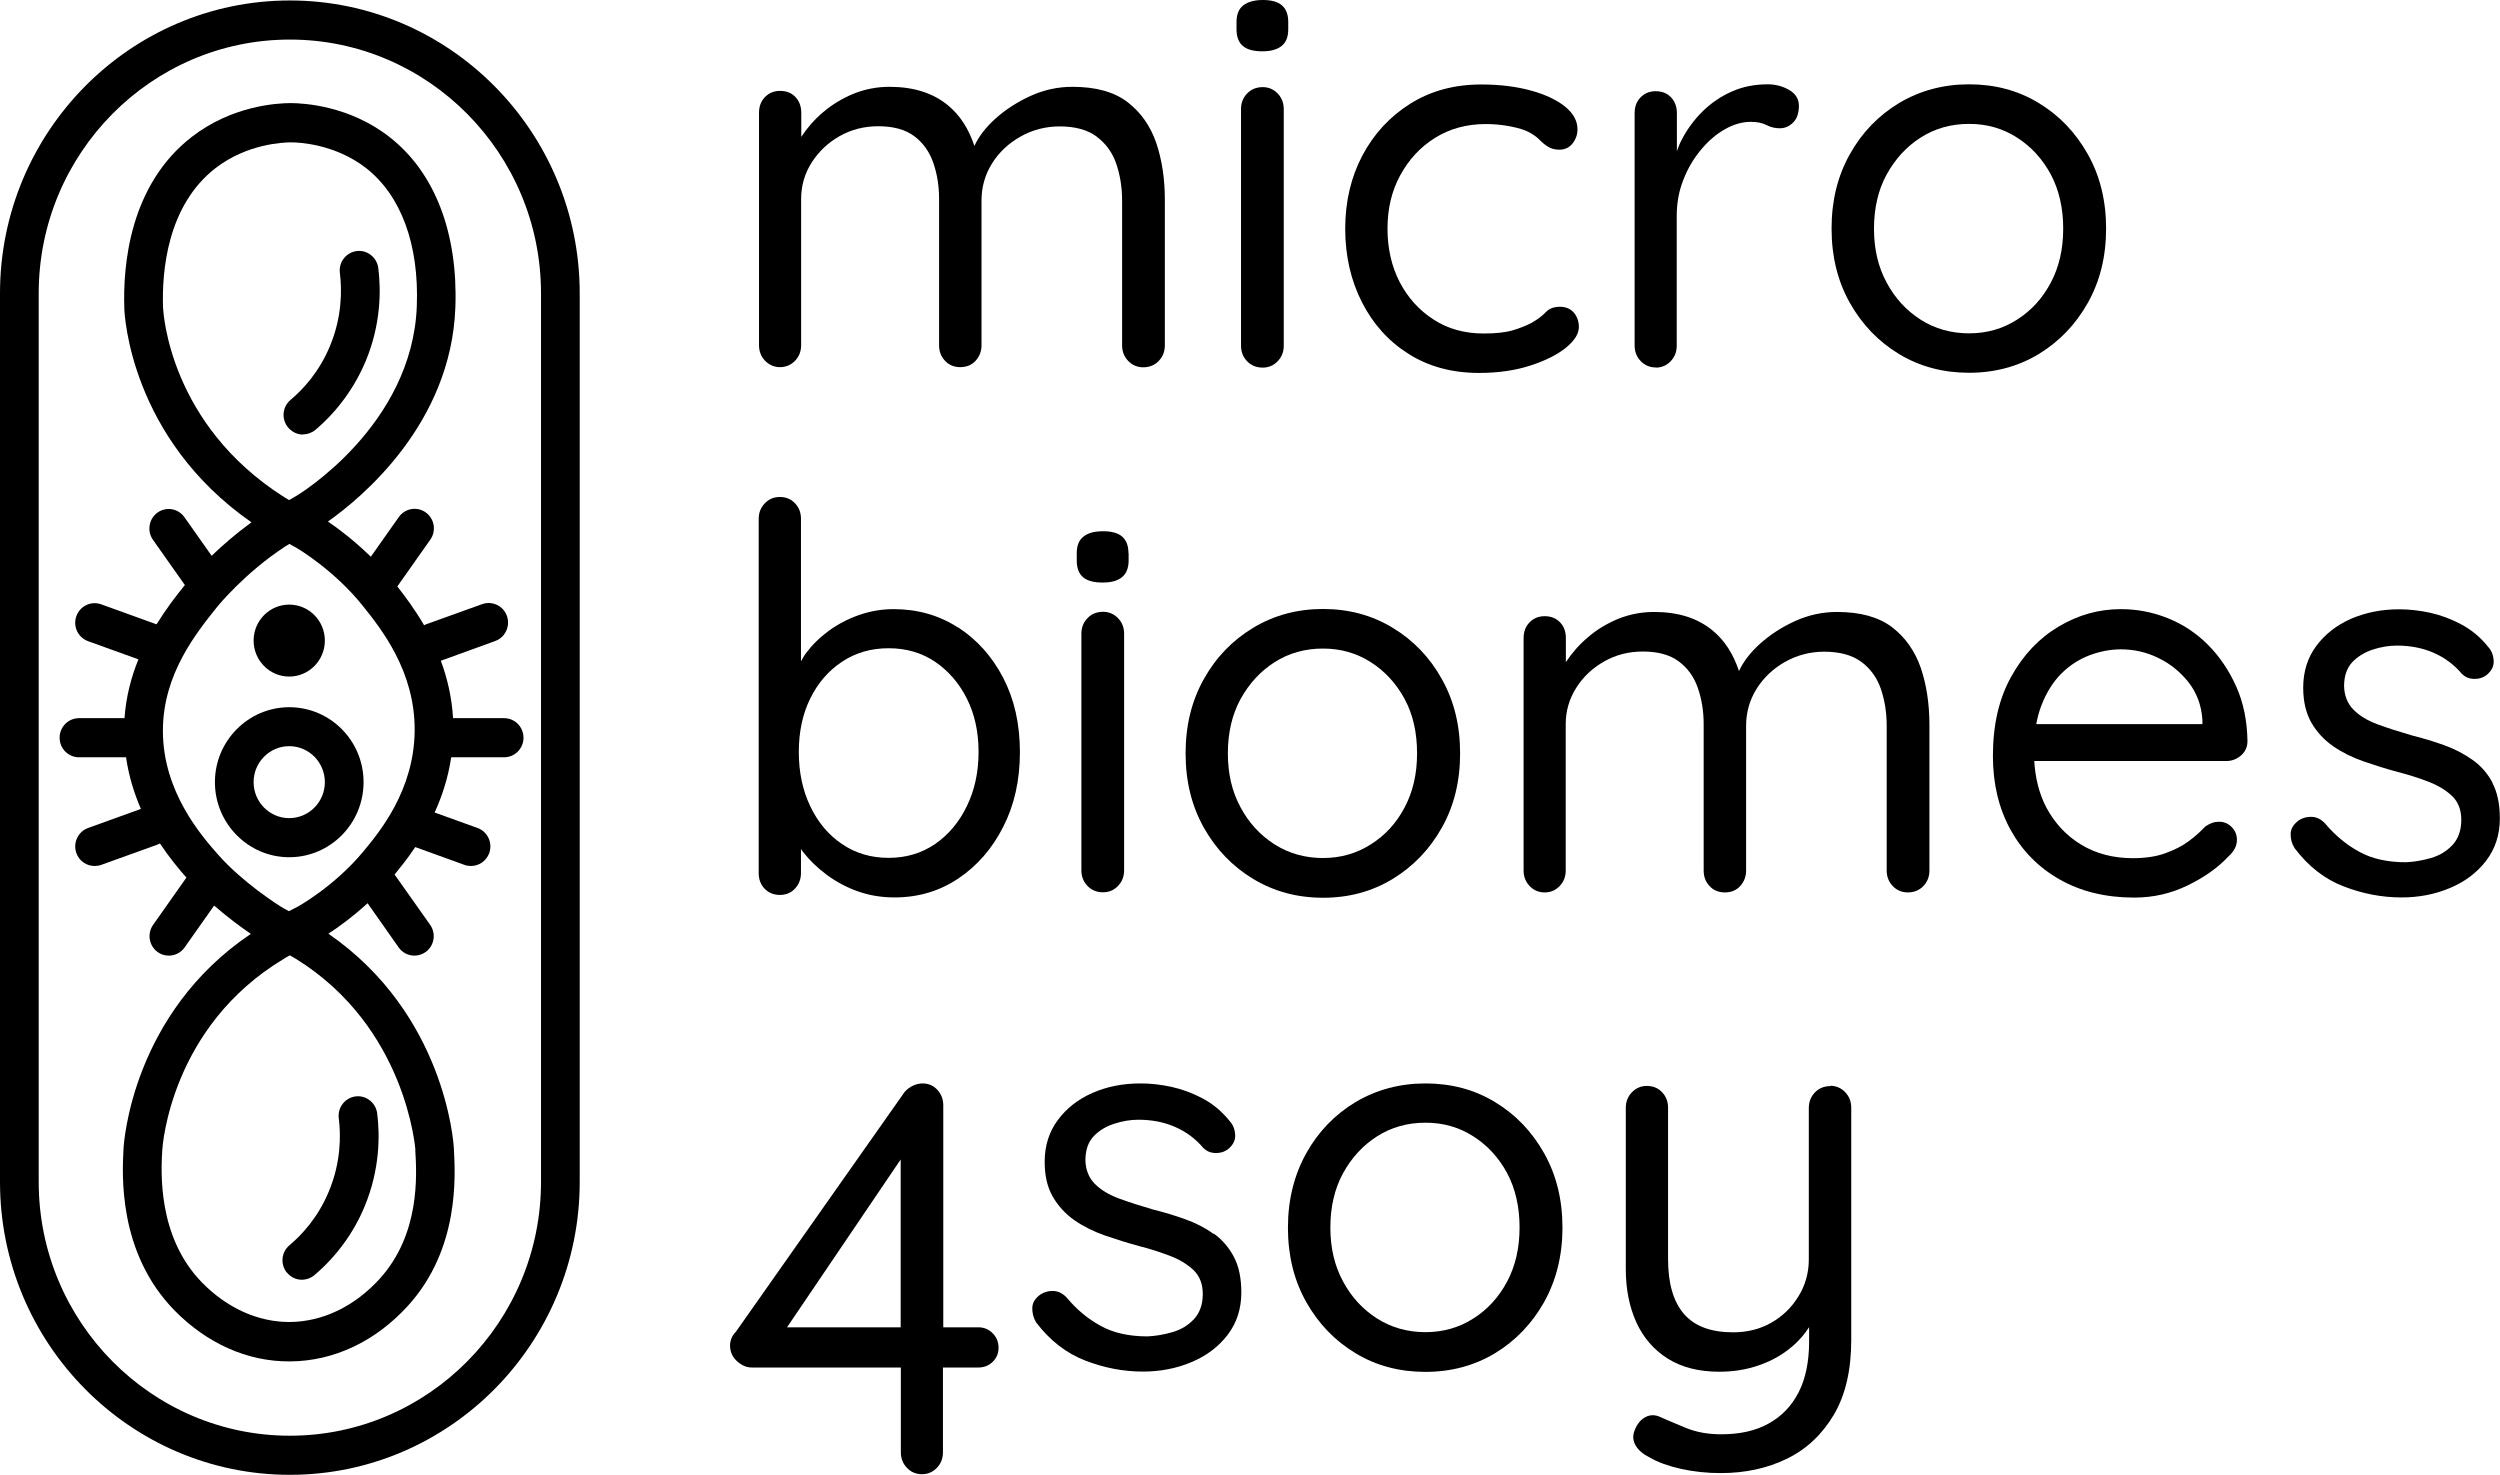 <svg xmlns="http://www.w3.org/2000/svg" width="139" height="82" viewBox="0 0 139 82" fill="none"><g clip-path="url(#clip0_112_44790)"><path d="M16.848 24.153C17.089 24.153 17.338 24.066 17.536 23.901C18.75 22.874 19.715 21.552 20.334 20.074C21.187 18.021 21.187 16.125 21.032 14.899C20.954 14.307 20.412 13.881 19.826 13.96C19.241 14.038 18.819 14.577 18.897 15.177C19.017 16.142 19.017 17.63 18.346 19.239C17.743 20.7 16.822 21.674 16.15 22.239C15.694 22.622 15.634 23.309 16.021 23.77C16.236 24.023 16.538 24.162 16.848 24.162" fill="black"></path><path d="M15.961 70.763C16.176 71.024 16.477 71.154 16.787 71.154C17.029 71.154 17.278 71.067 17.476 70.902C18.69 69.876 19.663 68.554 20.274 67.075C21.126 65.022 21.126 63.126 20.971 61.9C20.894 61.309 20.352 60.882 19.766 60.961C19.181 61.039 18.759 61.578 18.836 62.178C18.957 63.144 18.957 64.631 18.285 66.24C17.683 67.701 16.762 68.675 16.09 69.241C15.634 69.623 15.574 70.311 15.961 70.772" fill="black"></path><path d="M53.272 34.894C52.213 34.207 51.017 33.868 49.682 33.868C49.019 33.868 48.374 33.981 47.754 34.198C47.134 34.416 46.574 34.712 46.075 35.077C45.576 35.442 45.154 35.86 44.81 36.321C44.698 36.468 44.62 36.625 44.534 36.773V28.849C44.534 28.51 44.431 28.223 44.207 27.988C43.992 27.754 43.708 27.632 43.355 27.632C43.019 27.632 42.743 27.754 42.52 27.988C42.296 28.223 42.184 28.51 42.184 28.849V48.541C42.184 48.897 42.296 49.193 42.52 49.419C42.743 49.645 43.028 49.758 43.355 49.758C43.708 49.758 43.992 49.636 44.207 49.402C44.422 49.167 44.534 48.88 44.534 48.541V47.201C44.577 47.262 44.603 47.323 44.655 47.375C45.008 47.827 45.447 48.254 45.963 48.636C46.48 49.019 47.056 49.332 47.694 49.558C48.331 49.784 49.011 49.897 49.734 49.897C51.051 49.897 52.23 49.55 53.281 48.845C54.331 48.141 55.166 47.184 55.777 45.975C56.397 44.766 56.707 43.383 56.707 41.818C56.707 40.252 56.397 38.878 55.777 37.686C55.157 36.495 54.322 35.564 53.264 34.877M53.763 44.809C53.332 45.705 52.747 46.401 51.998 46.923C51.249 47.436 50.388 47.697 49.407 47.697C48.425 47.697 47.556 47.436 46.807 46.923C46.049 46.41 45.464 45.705 45.042 44.809C44.62 43.922 44.414 42.922 44.414 41.809C44.414 40.696 44.62 39.713 45.042 38.852C45.464 37.991 46.049 37.303 46.807 36.799C47.564 36.294 48.425 36.042 49.407 36.042C50.388 36.042 51.249 36.294 51.998 36.799C52.738 37.303 53.332 37.991 53.763 38.852C54.193 39.713 54.408 40.696 54.408 41.809C54.408 42.922 54.193 43.922 53.763 44.809Z" fill="black"></path><path d="M60.977 7.602C61.485 7.976 61.847 8.48 62.062 9.098C62.277 9.724 62.389 10.411 62.389 11.159V19.204C62.389 19.543 62.501 19.83 62.725 20.065C62.949 20.3 63.233 20.422 63.56 20.422C63.913 20.422 64.206 20.3 64.429 20.065C64.653 19.83 64.765 19.543 64.765 19.204V11.098C64.765 9.933 64.602 8.871 64.283 7.932C63.956 6.993 63.422 6.236 62.682 5.671C61.941 5.105 60.917 4.827 59.626 4.827C58.825 4.827 58.05 4.992 57.301 5.332C56.561 5.671 55.898 6.097 55.33 6.61C54.796 7.097 54.417 7.593 54.176 8.115C53.866 7.175 53.384 6.41 52.704 5.853C51.869 5.166 50.784 4.827 49.458 4.827C48.752 4.827 48.09 4.958 47.461 5.21C46.833 5.471 46.264 5.81 45.757 6.245C45.266 6.662 44.87 7.123 44.551 7.61V6.271C44.551 5.914 44.439 5.619 44.224 5.392C44.009 5.166 43.725 5.053 43.372 5.053C43.036 5.053 42.761 5.166 42.537 5.392C42.313 5.619 42.201 5.914 42.201 6.271V19.195C42.201 19.535 42.313 19.822 42.537 20.056C42.761 20.291 43.045 20.413 43.372 20.413C43.699 20.413 43.983 20.291 44.207 20.056C44.431 19.822 44.543 19.535 44.543 19.195V11.055C44.543 10.324 44.741 9.646 45.128 9.037C45.524 8.419 46.041 7.932 46.686 7.567C47.332 7.202 48.047 7.019 48.83 7.019C49.674 7.019 50.337 7.202 50.827 7.567C51.318 7.932 51.671 8.428 51.886 9.037C52.101 9.654 52.213 10.324 52.213 11.055V19.195C52.213 19.535 52.317 19.822 52.54 20.056C52.756 20.291 53.04 20.413 53.393 20.413C53.746 20.413 54.03 20.291 54.245 20.056C54.46 19.822 54.572 19.535 54.572 19.195V11.15C54.572 10.393 54.77 9.706 55.157 9.089C55.545 8.463 56.079 7.967 56.742 7.593C57.404 7.219 58.136 7.028 58.92 7.028C59.781 7.028 60.469 7.219 60.977 7.593" fill="black"></path><path d="M70.206 4.844C69.853 4.844 69.56 4.966 69.336 5.201C69.113 5.436 69.001 5.723 69.001 6.062V19.221C69.001 19.561 69.113 19.848 69.336 20.082C69.56 20.317 69.853 20.439 70.206 20.439C70.542 20.439 70.817 20.317 71.041 20.082C71.265 19.848 71.377 19.561 71.377 19.221V6.062C71.377 5.723 71.265 5.436 71.041 5.201C70.817 4.966 70.533 4.844 70.206 4.844Z" fill="black"></path><path d="M70.18 2.853C70.654 2.853 71.007 2.757 71.256 2.557C71.506 2.357 71.626 2.053 71.626 1.635V1.218C71.626 0.8 71.506 0.496 71.273 0.296C71.041 0.096 70.688 0 70.215 0C69.741 0 69.379 0.104 69.13 0.296C68.872 0.496 68.751 0.8 68.751 1.218V1.635C68.751 2.053 68.872 2.357 69.104 2.557C69.336 2.757 69.698 2.853 70.189 2.853" fill="black"></path><path d="M78.324 19.682C79.443 20.387 80.743 20.735 82.233 20.735C83.274 20.735 84.213 20.604 85.056 20.335C85.9 20.065 86.563 19.735 87.054 19.343C87.544 18.943 87.785 18.56 87.785 18.186C87.785 17.873 87.691 17.604 87.51 17.386C87.32 17.169 87.062 17.056 86.735 17.056C86.408 17.056 86.141 17.151 85.952 17.351C85.762 17.551 85.504 17.752 85.168 17.943C84.876 18.099 84.531 18.238 84.127 18.36C83.722 18.482 83.18 18.543 82.499 18.543C81.441 18.543 80.511 18.291 79.71 17.769C78.91 17.256 78.281 16.56 77.825 15.69C77.377 14.82 77.145 13.829 77.145 12.716C77.145 11.602 77.377 10.62 77.851 9.75C78.324 8.88 78.961 8.184 79.779 7.671C80.597 7.158 81.535 6.897 82.62 6.897C83.068 6.897 83.524 6.94 83.972 7.027C84.419 7.114 84.764 7.219 84.996 7.341C85.254 7.48 85.452 7.619 85.599 7.775C85.745 7.923 85.9 8.054 86.072 8.158C86.236 8.263 86.451 8.323 86.701 8.323C87.011 8.323 87.26 8.202 87.441 7.967C87.622 7.732 87.708 7.471 87.708 7.193C87.708 6.714 87.475 6.297 87.002 5.914C86.528 5.54 85.891 5.244 85.091 5.027C84.29 4.81 83.378 4.697 82.353 4.697C80.864 4.697 79.547 5.053 78.41 5.766C77.274 6.48 76.387 7.445 75.75 8.645C75.113 9.854 74.794 11.211 74.794 12.716C74.794 14.22 75.104 15.586 75.724 16.803C76.344 18.021 77.205 18.978 78.324 19.682Z" fill="black"></path><path d="M92.055 20.439C92.391 20.439 92.667 20.317 92.891 20.083C93.114 19.848 93.226 19.561 93.226 19.221V12.003C93.226 11.289 93.347 10.62 93.596 9.993C93.838 9.367 94.165 8.819 94.569 8.332C94.974 7.845 95.413 7.462 95.895 7.193C96.377 6.915 96.859 6.775 97.35 6.775C97.703 6.775 97.996 6.836 98.228 6.958C98.46 7.08 98.71 7.132 98.96 7.132C99.235 7.132 99.476 7.028 99.692 6.819C99.907 6.61 100.019 6.297 100.019 5.88C100.019 5.506 99.838 5.21 99.476 5.001C99.115 4.792 98.719 4.688 98.288 4.688C97.565 4.688 96.894 4.818 96.291 5.088C95.68 5.358 95.146 5.723 94.672 6.184C94.199 6.654 93.812 7.175 93.51 7.758C93.398 7.967 93.312 8.184 93.235 8.402V6.288C93.235 5.932 93.123 5.636 92.908 5.41C92.692 5.184 92.408 5.071 92.055 5.071C91.72 5.071 91.444 5.184 91.22 5.41C90.996 5.636 90.885 5.932 90.885 6.288V19.213C90.885 19.552 90.996 19.839 91.22 20.074C91.444 20.309 91.728 20.43 92.055 20.43" fill="black"></path><path d="M116.083 16.838C116.763 15.629 117.099 14.255 117.099 12.707C117.099 11.159 116.763 9.785 116.083 8.576C115.403 7.367 114.499 6.419 113.345 5.723C112.2 5.027 110.909 4.688 109.48 4.688C108.051 4.688 106.76 5.036 105.597 5.723C104.444 6.419 103.523 7.367 102.851 8.576C102.171 9.785 101.835 11.159 101.835 12.707C101.835 14.255 102.171 15.629 102.851 16.838C103.531 18.047 104.444 18.995 105.597 19.691C106.751 20.387 108.051 20.726 109.48 20.726C110.909 20.726 112.2 20.378 113.345 19.691C114.49 18.995 115.403 18.047 116.083 16.838ZM112.14 17.778C111.348 18.282 110.461 18.534 109.48 18.534C108.499 18.534 107.586 18.282 106.794 17.778C106.002 17.273 105.365 16.586 104.9 15.716C104.426 14.847 104.194 13.847 104.194 12.716C104.194 11.585 104.426 10.559 104.9 9.698C105.373 8.837 106.002 8.15 106.794 7.645C107.586 7.141 108.481 6.888 109.48 6.888C110.479 6.888 111.348 7.141 112.14 7.645C112.932 8.15 113.561 8.837 114.025 9.698C114.482 10.559 114.714 11.568 114.714 12.716C114.714 13.864 114.482 14.847 114.025 15.716C113.561 16.586 112.941 17.273 112.14 17.778Z" fill="black"></path><path d="M61.33 34.016C60.977 34.016 60.684 34.138 60.461 34.373C60.237 34.607 60.125 34.894 60.125 35.233V48.393C60.125 48.732 60.237 49.019 60.461 49.254C60.684 49.489 60.977 49.611 61.33 49.611C61.666 49.611 61.941 49.489 62.165 49.254C62.389 49.019 62.501 48.732 62.501 48.393V35.233C62.501 34.894 62.389 34.607 62.165 34.373C61.941 34.138 61.657 34.016 61.33 34.016Z" fill="black"></path><path d="M62.742 30.754C62.742 30.337 62.621 30.032 62.389 29.832C62.157 29.632 61.804 29.537 61.33 29.537C60.857 29.537 60.495 29.632 60.245 29.832C59.987 30.032 59.867 30.337 59.867 30.754V31.172C59.867 31.589 59.987 31.894 60.219 32.094C60.452 32.294 60.814 32.389 61.304 32.389C61.795 32.389 62.131 32.294 62.38 32.094C62.621 31.894 62.751 31.589 62.751 31.172V30.754H62.742Z" fill="black"></path><path d="M77.429 48.871C78.574 48.175 79.486 47.227 80.166 46.019C80.847 44.809 81.182 43.435 81.182 41.887C81.182 40.339 80.847 38.965 80.166 37.756C79.495 36.547 78.582 35.599 77.429 34.903C76.284 34.207 74.993 33.859 73.563 33.859C72.134 33.859 70.834 34.207 69.681 34.903C68.527 35.599 67.606 36.547 66.935 37.756C66.254 38.965 65.919 40.339 65.919 41.887C65.919 43.435 66.254 44.809 66.935 46.019C67.615 47.227 68.527 48.175 69.681 48.871C70.834 49.567 72.126 49.915 73.563 49.915C75.001 49.915 76.284 49.567 77.429 48.871ZM68.975 44.888C68.501 44.018 68.269 43.018 68.269 41.887C68.269 40.757 68.501 39.73 68.975 38.869C69.448 38.008 70.077 37.321 70.869 36.816C71.661 36.312 72.556 36.06 73.555 36.06C74.553 36.06 75.423 36.312 76.215 36.816C77.007 37.321 77.635 38.008 78.1 38.869C78.565 39.73 78.789 40.739 78.789 41.887C78.789 43.035 78.557 44.018 78.1 44.888C77.644 45.758 77.016 46.445 76.215 46.949C75.423 47.454 74.536 47.706 73.555 47.706C72.573 47.706 71.661 47.454 70.869 46.949C70.077 46.445 69.44 45.758 68.975 44.888Z" fill="black"></path><path d="M105.193 34.868C104.444 34.303 103.428 34.025 102.136 34.025C101.336 34.025 100.561 34.19 99.812 34.529C99.063 34.868 98.409 35.294 97.841 35.808C97.307 36.295 96.928 36.791 96.687 37.312C96.377 36.373 95.895 35.608 95.215 35.051C94.38 34.364 93.304 34.025 91.969 34.025C91.263 34.025 90.6 34.155 89.972 34.407C89.344 34.668 88.775 35.008 88.267 35.451C87.777 35.868 87.381 36.33 87.062 36.817V35.477C87.062 35.12 86.959 34.825 86.735 34.599C86.52 34.373 86.236 34.26 85.883 34.26C85.547 34.26 85.272 34.373 85.048 34.599C84.824 34.825 84.712 35.12 84.712 35.477V48.402C84.712 48.741 84.824 49.028 85.048 49.263C85.272 49.498 85.547 49.619 85.883 49.619C86.219 49.619 86.494 49.498 86.718 49.263C86.942 49.028 87.054 48.741 87.054 48.402V40.261C87.054 39.53 87.252 38.852 87.639 38.243C88.026 37.625 88.552 37.138 89.197 36.773C89.843 36.408 90.557 36.225 91.341 36.225C92.184 36.225 92.847 36.408 93.338 36.773C93.829 37.138 94.182 37.625 94.397 38.243C94.612 38.861 94.724 39.53 94.724 40.261V48.402C94.724 48.741 94.828 49.028 95.051 49.263C95.266 49.498 95.551 49.619 95.904 49.619C96.257 49.619 96.541 49.498 96.756 49.263C96.971 49.028 97.083 48.741 97.083 48.402V40.356C97.083 39.608 97.281 38.913 97.668 38.295C98.064 37.669 98.59 37.173 99.252 36.799C99.915 36.425 100.647 36.234 101.431 36.234C102.291 36.234 102.98 36.425 103.488 36.799C103.996 37.173 104.358 37.678 104.573 38.295C104.788 38.921 104.9 39.608 104.9 40.356V48.402C104.9 48.741 105.012 49.028 105.236 49.263C105.46 49.498 105.744 49.619 106.071 49.619C106.424 49.619 106.716 49.498 106.94 49.263C107.164 49.028 107.276 48.741 107.276 48.402V40.296C107.276 39.13 107.112 38.069 106.794 37.13C106.467 36.19 105.933 35.434 105.193 34.868Z" fill="black"></path><path d="M122.772 35.86C122.126 35.208 121.377 34.712 120.534 34.373C119.69 34.033 118.821 33.868 117.917 33.868C116.703 33.868 115.549 34.19 114.465 34.834C113.38 35.477 112.493 36.408 111.822 37.626C111.141 38.843 110.806 40.313 110.806 42.035C110.806 43.583 111.133 44.94 111.779 46.123C112.424 47.297 113.337 48.228 114.516 48.897C115.696 49.567 117.073 49.906 118.666 49.906C119.725 49.906 120.715 49.68 121.653 49.219C122.583 48.767 123.332 48.228 123.9 47.619C124.21 47.341 124.373 47.036 124.373 46.697C124.373 46.419 124.279 46.184 124.081 45.984C123.883 45.784 123.65 45.688 123.375 45.688C123.117 45.688 122.867 45.775 122.609 45.958C122.35 46.236 122.049 46.506 121.687 46.775C121.326 47.045 120.887 47.262 120.379 47.445C119.871 47.628 119.268 47.715 118.588 47.715C117.495 47.715 116.531 47.462 115.704 46.958C114.878 46.453 114.241 45.766 113.776 44.897C113.38 44.14 113.165 43.279 113.104 42.313H123.779C124.089 42.313 124.365 42.209 124.606 42C124.838 41.792 124.959 41.531 124.959 41.209C124.942 40.078 124.735 39.069 124.339 38.182C123.943 37.295 123.426 36.521 122.781 35.869M122.454 40.261H113.216C113.285 39.887 113.38 39.539 113.5 39.226C113.784 38.495 114.155 37.904 114.619 37.443C115.076 36.991 115.601 36.651 116.178 36.434C116.754 36.217 117.34 36.103 117.925 36.103C118.648 36.103 119.346 36.26 120 36.582C120.654 36.895 121.214 37.347 121.679 37.93C122.135 38.513 122.402 39.208 122.454 40.026V40.261Z" fill="black"></path><path d="M138.595 43.54C138.32 43.018 137.95 42.583 137.476 42.252C137.003 41.913 136.478 41.644 135.901 41.435C135.324 41.226 134.721 41.043 134.093 40.887C133.404 40.687 132.776 40.487 132.208 40.278C131.639 40.069 131.192 39.8 130.856 39.461C130.52 39.121 130.348 38.686 130.331 38.156C130.331 37.582 130.486 37.138 130.787 36.816C131.088 36.503 131.467 36.269 131.915 36.121C132.362 35.973 132.819 35.895 133.266 35.895C134.007 35.895 134.696 36.025 135.307 36.295C135.927 36.564 136.452 36.956 136.882 37.469C137.063 37.643 137.278 37.738 137.545 37.747C137.812 37.756 138.053 37.686 138.268 37.521C138.544 37.286 138.673 37.017 138.647 36.721C138.63 36.425 138.527 36.173 138.354 35.981C137.924 35.442 137.425 35.025 136.856 34.72C136.288 34.416 135.703 34.199 135.109 34.068C134.515 33.938 133.938 33.877 133.387 33.877C132.406 33.877 131.519 34.059 130.71 34.407C129.909 34.764 129.263 35.268 128.781 35.921C128.299 36.573 128.058 37.347 128.058 38.234C128.058 39.008 128.213 39.652 128.514 40.182C128.816 40.704 129.22 41.139 129.72 41.487C130.219 41.835 130.787 42.113 131.407 42.331C132.035 42.548 132.672 42.748 133.318 42.922C133.929 43.079 134.498 43.261 135.04 43.47C135.574 43.679 136.013 43.948 136.348 44.27C136.684 44.601 136.848 45.036 136.848 45.592C136.848 46.149 136.684 46.627 136.366 46.975C136.039 47.323 135.643 47.567 135.16 47.706C134.678 47.845 134.213 47.923 133.766 47.941C132.75 47.941 131.88 47.749 131.174 47.358C130.469 46.975 129.84 46.453 129.289 45.801C129.074 45.566 128.833 45.436 128.566 45.418C128.299 45.401 128.058 45.462 127.843 45.592C127.533 45.81 127.369 46.062 127.361 46.349C127.352 46.636 127.421 46.906 127.585 47.166C128.351 48.175 129.263 48.889 130.322 49.289C131.381 49.697 132.449 49.898 133.525 49.898C134.489 49.898 135.384 49.724 136.211 49.376C137.046 49.028 137.717 48.523 138.225 47.862C138.733 47.201 138.991 46.41 138.991 45.505C138.991 44.714 138.854 44.053 138.578 43.531" fill="black"></path><path d="M54.417 73.798H52.446V61.456C52.446 61.117 52.334 60.83 52.119 60.595C51.903 60.361 51.628 60.239 51.292 60.239C51.12 60.239 50.939 60.282 50.767 60.361C50.595 60.439 50.431 60.561 50.294 60.717L40.918 74.042C40.703 74.259 40.591 74.52 40.591 74.816C40.591 75.155 40.72 75.442 40.97 75.677C41.228 75.912 41.504 76.033 41.796 76.033H50.087V80.748C50.087 81.087 50.199 81.374 50.423 81.609C50.646 81.843 50.922 81.965 51.258 81.965C51.593 81.965 51.869 81.843 52.093 81.609C52.317 81.374 52.428 81.087 52.428 80.748V76.033H54.4C54.71 76.033 54.977 75.929 55.192 75.72C55.407 75.512 55.519 75.251 55.519 74.929C55.519 74.607 55.407 74.346 55.192 74.129C54.977 73.911 54.71 73.798 54.4 73.798M50.078 73.798H43.759L50.078 64.466V73.798Z" fill="black"></path><path d="M67.494 68.615C67.021 68.275 66.496 68.006 65.919 67.797C65.342 67.588 64.739 67.406 64.111 67.249C63.422 67.049 62.794 66.849 62.225 66.64C61.657 66.431 61.21 66.162 60.874 65.823C60.538 65.483 60.366 65.049 60.349 64.518C60.349 63.944 60.504 63.5 60.805 63.178C61.106 62.865 61.485 62.631 61.941 62.483C62.389 62.335 62.845 62.257 63.293 62.257C64.033 62.257 64.722 62.387 65.333 62.657C65.953 62.926 66.478 63.318 66.909 63.831C67.09 64.005 67.305 64.1 67.572 64.109C67.838 64.118 68.079 64.048 68.295 63.883C68.57 63.648 68.699 63.379 68.674 63.083C68.656 62.787 68.553 62.535 68.381 62.344C67.95 61.804 67.451 61.387 66.883 61.082C66.315 60.778 65.729 60.561 65.135 60.43C64.541 60.3 63.964 60.239 63.413 60.239C62.432 60.239 61.545 60.413 60.736 60.769C59.927 61.126 59.29 61.63 58.808 62.283C58.326 62.935 58.084 63.709 58.084 64.596C58.084 65.37 58.231 66.014 58.541 66.544C58.842 67.066 59.247 67.501 59.746 67.849C60.245 68.197 60.813 68.475 61.433 68.693C62.062 68.91 62.699 69.11 63.345 69.284C63.956 69.441 64.524 69.623 65.066 69.832C65.609 70.041 66.039 70.311 66.375 70.632C66.711 70.963 66.874 71.398 66.874 71.954C66.874 72.511 66.711 72.989 66.392 73.337C66.065 73.685 65.669 73.929 65.187 74.068C64.705 74.207 64.24 74.285 63.792 74.303C62.776 74.303 61.907 74.111 61.201 73.72C60.495 73.337 59.867 72.815 59.324 72.163C59.109 71.928 58.868 71.798 58.601 71.78C58.334 71.763 58.093 71.824 57.878 71.954C57.559 72.172 57.404 72.424 57.396 72.711C57.387 72.998 57.456 73.268 57.611 73.528C58.377 74.537 59.29 75.242 60.349 75.651C61.408 76.059 62.475 76.26 63.551 76.26C64.507 76.26 65.411 76.086 66.237 75.738C67.072 75.39 67.744 74.885 68.252 74.224C68.76 73.563 69.018 72.772 69.018 71.859C69.018 71.067 68.88 70.406 68.605 69.884C68.329 69.362 67.959 68.928 67.486 68.588" fill="black"></path><path d="M83.119 61.274C81.974 60.578 80.683 60.239 79.254 60.239C77.825 60.239 76.534 60.587 75.371 61.274C74.218 61.97 73.296 62.918 72.625 64.127C71.954 65.335 71.609 66.71 71.609 68.258C71.609 69.806 71.945 71.18 72.625 72.389C73.305 73.598 74.218 74.546 75.371 75.242C76.525 75.938 77.825 76.277 79.254 76.277C80.683 76.277 81.974 75.929 83.119 75.242C84.264 74.546 85.177 73.598 85.857 72.389C86.528 71.18 86.873 69.806 86.873 68.258C86.873 66.71 86.537 65.335 85.857 64.127C85.177 62.918 84.273 61.97 83.119 61.274ZM83.799 71.25C83.335 72.12 82.715 72.807 81.914 73.311C81.122 73.816 80.235 74.068 79.254 74.068C78.272 74.068 77.36 73.816 76.568 73.311C75.776 72.807 75.139 72.12 74.674 71.25C74.201 70.38 73.968 69.38 73.968 68.249C73.968 67.118 74.201 66.092 74.674 65.231C75.147 64.37 75.776 63.683 76.568 63.178C77.36 62.674 78.255 62.422 79.254 62.422C80.253 62.422 81.122 62.674 81.914 63.178C82.706 63.683 83.335 64.37 83.799 65.231C84.256 66.092 84.488 67.101 84.488 68.249C84.488 69.397 84.256 70.38 83.799 71.25Z" fill="black"></path><path d="M101.775 60.387C101.422 60.387 101.129 60.508 100.905 60.743C100.682 60.978 100.57 61.265 100.57 61.604V70.015C100.57 70.763 100.38 71.459 99.993 72.076C99.614 72.702 99.106 73.189 98.478 73.546C97.849 73.903 97.143 74.077 96.36 74.077C95.129 74.077 94.216 73.737 93.622 73.05C93.037 72.363 92.744 71.354 92.744 70.006V61.596C92.744 61.257 92.641 60.969 92.417 60.735C92.202 60.5 91.918 60.378 91.565 60.378C91.229 60.378 90.954 60.5 90.73 60.735C90.506 60.969 90.394 61.257 90.394 61.596V70.563C90.394 71.676 90.592 72.659 90.979 73.52C91.375 74.381 91.952 75.051 92.727 75.538C93.502 76.025 94.457 76.268 95.594 76.268C96.394 76.268 97.143 76.147 97.841 75.894C98.538 75.651 99.149 75.294 99.674 74.842C100.036 74.529 100.337 74.181 100.587 73.79V74.581C100.587 75.712 100.389 76.66 100.002 77.416C99.606 78.182 99.055 78.756 98.323 79.156C97.6 79.556 96.722 79.747 95.706 79.747C94.957 79.747 94.285 79.626 93.691 79.373C93.097 79.13 92.641 78.93 92.322 78.791C92.03 78.651 91.746 78.651 91.487 78.791C91.22 78.93 91.022 79.173 90.885 79.53C90.764 79.826 90.79 80.113 90.945 80.374C91.1 80.643 91.367 80.861 91.737 81.043C92.185 81.304 92.761 81.513 93.467 81.67C94.173 81.826 94.905 81.904 95.671 81.904C97.04 81.904 98.271 81.635 99.356 81.104C100.441 80.574 101.31 79.756 101.956 78.669C102.601 77.582 102.929 76.19 102.929 74.511V61.587C102.929 61.248 102.817 60.961 102.593 60.726C102.369 60.491 102.085 60.369 101.758 60.369" fill="black"></path><path d="M16.116 0.026C7.232 0.026 0 7.332 0 16.308V65.718C0 74.694 7.232 82 16.116 82C25 82 32.232 74.694 32.232 65.718V16.308C32.232 7.332 25 0.026 16.116 0.026ZM30.08 65.718C30.08 73.494 23.812 79.826 16.116 79.826C8.42 79.826 2.152 73.494 2.152 65.718V16.308C2.152 8.524 8.42 2.2 16.116 2.2C23.812 2.2 30.08 8.532 30.08 16.308V65.718Z" fill="black"></path><path d="M28.039 39.93H25.19C25.121 38.756 24.863 37.686 24.51 36.738L27.531 35.642C28.091 35.442 28.384 34.816 28.186 34.251C27.988 33.685 27.368 33.39 26.808 33.59L23.666 34.72C23.666 34.72 23.606 34.746 23.58 34.764C23.063 33.877 22.521 33.155 22.091 32.607L23.924 30.006C24.269 29.519 24.157 28.841 23.675 28.493C23.192 28.145 22.521 28.258 22.177 28.745L20.618 30.954C19.706 30.067 18.828 29.398 18.234 28.997C20.085 27.693 25.087 23.57 25.319 17.082C25.465 12.942 24.174 9.585 21.669 7.628C19.439 5.88 16.917 5.74 16.193 5.732H16.168C15.419 5.732 12.913 5.871 10.675 7.602C7.206 10.28 6.827 14.742 6.913 17.169C6.922 17.465 7.232 24.344 13.981 29.041C13.094 29.685 12.354 30.337 11.768 30.902L10.253 28.754C9.909 28.267 9.237 28.154 8.755 28.502C8.273 28.85 8.161 29.528 8.506 30.015L10.279 32.529C9.797 33.12 9.237 33.851 8.704 34.712L5.622 33.599C5.062 33.398 4.451 33.694 4.244 34.26C4.046 34.825 4.33 35.442 4.899 35.651L7.696 36.66C7.3 37.634 7.008 38.721 6.922 39.93H4.391C3.797 39.93 3.314 40.417 3.314 41.017C3.314 41.618 3.797 42.105 4.391 42.105H7.008C7.163 43.166 7.464 44.122 7.834 44.975L4.899 46.036C4.339 46.236 4.046 46.862 4.244 47.428C4.399 47.871 4.812 48.149 5.26 48.149C5.381 48.149 5.501 48.132 5.622 48.089L8.764 46.958C8.807 46.94 8.85 46.914 8.893 46.897C9.427 47.697 9.961 48.341 10.365 48.793L8.514 51.42C8.17 51.907 8.282 52.585 8.764 52.933C8.953 53.072 9.169 53.133 9.384 53.133C9.72 53.133 10.055 52.977 10.262 52.681L11.906 50.35C12.655 51.002 13.396 51.55 13.947 51.924C7.369 56.342 6.887 63.518 6.87 63.831C6.792 65.266 6.543 69.632 9.702 72.859C11.502 74.694 13.757 75.703 16.081 75.694H16.142C18.561 75.677 20.885 74.581 22.685 72.598C25.56 69.432 25.319 65.362 25.233 63.822C25.216 63.509 24.733 56.377 18.26 51.915C18.836 51.541 19.628 50.959 20.438 50.219L22.168 52.681C22.375 52.977 22.71 53.133 23.046 53.133C23.261 53.133 23.477 53.063 23.666 52.933C24.148 52.585 24.26 51.907 23.916 51.42L21.979 48.68C21.979 48.68 21.953 48.645 21.936 48.628C22.245 48.245 22.659 47.741 23.089 47.097L25.827 48.089C25.947 48.132 26.068 48.149 26.188 48.149C26.628 48.149 27.041 47.871 27.204 47.428C27.402 46.862 27.11 46.236 26.55 46.036L24.165 45.175C24.578 44.279 24.914 43.253 25.087 42.105H28.031C28.625 42.105 29.107 41.618 29.107 41.017C29.107 40.417 28.625 39.93 28.031 39.93M9.065 17.108C8.996 15.099 9.289 11.428 11.992 9.341C13.74 7.993 15.763 7.915 16.185 7.915H16.193C16.581 7.915 18.621 7.993 20.36 9.35C22.297 10.872 23.304 13.585 23.175 17.012C22.934 23.692 16.546 27.536 16.477 27.571L16.073 27.806C15.995 27.762 15.909 27.71 15.815 27.649C9.401 23.588 9.082 17.36 9.065 17.099M23.089 63.935C23.175 65.336 23.365 68.623 21.101 71.111C19.706 72.641 17.941 73.485 16.125 73.503H16.081C14.342 73.503 12.621 72.728 11.235 71.311C8.747 68.771 8.953 65.136 9.022 63.944C9.039 63.666 9.513 57.064 15.789 53.307C15.901 53.237 16.013 53.168 16.116 53.116C16.211 53.168 16.331 53.237 16.46 53.316C22.599 57.125 23.089 63.874 23.098 63.944M16.538 50.419C16.495 50.446 16.314 50.532 16.064 50.663C15.918 50.576 15.763 50.498 15.763 50.498C15.453 50.324 13.473 49.045 12.139 47.532C11.217 46.488 9.057 44.035 9.057 40.635C9.057 37.486 10.899 35.208 12.113 33.694C12.13 33.677 13.619 31.85 15.823 30.407C15.927 30.337 16.021 30.285 16.09 30.241L16.495 30.467C16.495 30.467 18.57 31.676 20.179 33.694C21.195 34.964 23.089 37.33 23.055 40.643C23.02 43.94 21.109 46.253 20.188 47.358C18.587 49.289 16.546 50.419 16.521 50.428" fill="black"></path><path d="M16.081 39.321C13.809 39.321 11.949 41.191 11.949 43.487C11.949 45.783 13.8 47.662 16.081 47.662C18.363 47.662 20.214 45.792 20.214 43.487C20.214 41.183 18.363 39.321 16.081 39.321ZM16.081 45.488C14.988 45.488 14.101 44.592 14.101 43.487C14.101 42.383 14.988 41.487 16.081 41.487C17.175 41.487 18.062 42.383 18.062 43.487C18.062 44.592 17.175 45.488 16.081 45.488Z" fill="black"></path><path d="M16.081 37.617C17.175 37.617 18.062 36.721 18.062 35.616C18.062 34.512 17.175 33.616 16.081 33.616C14.988 33.616 14.101 34.512 14.101 35.616C14.101 36.721 14.988 37.617 16.081 37.617Z" fill="black"></path></g><defs><clipPath id="clip0_112_44790"><rect width="139" height="82" fill="white"></rect></clipPath></defs></svg>